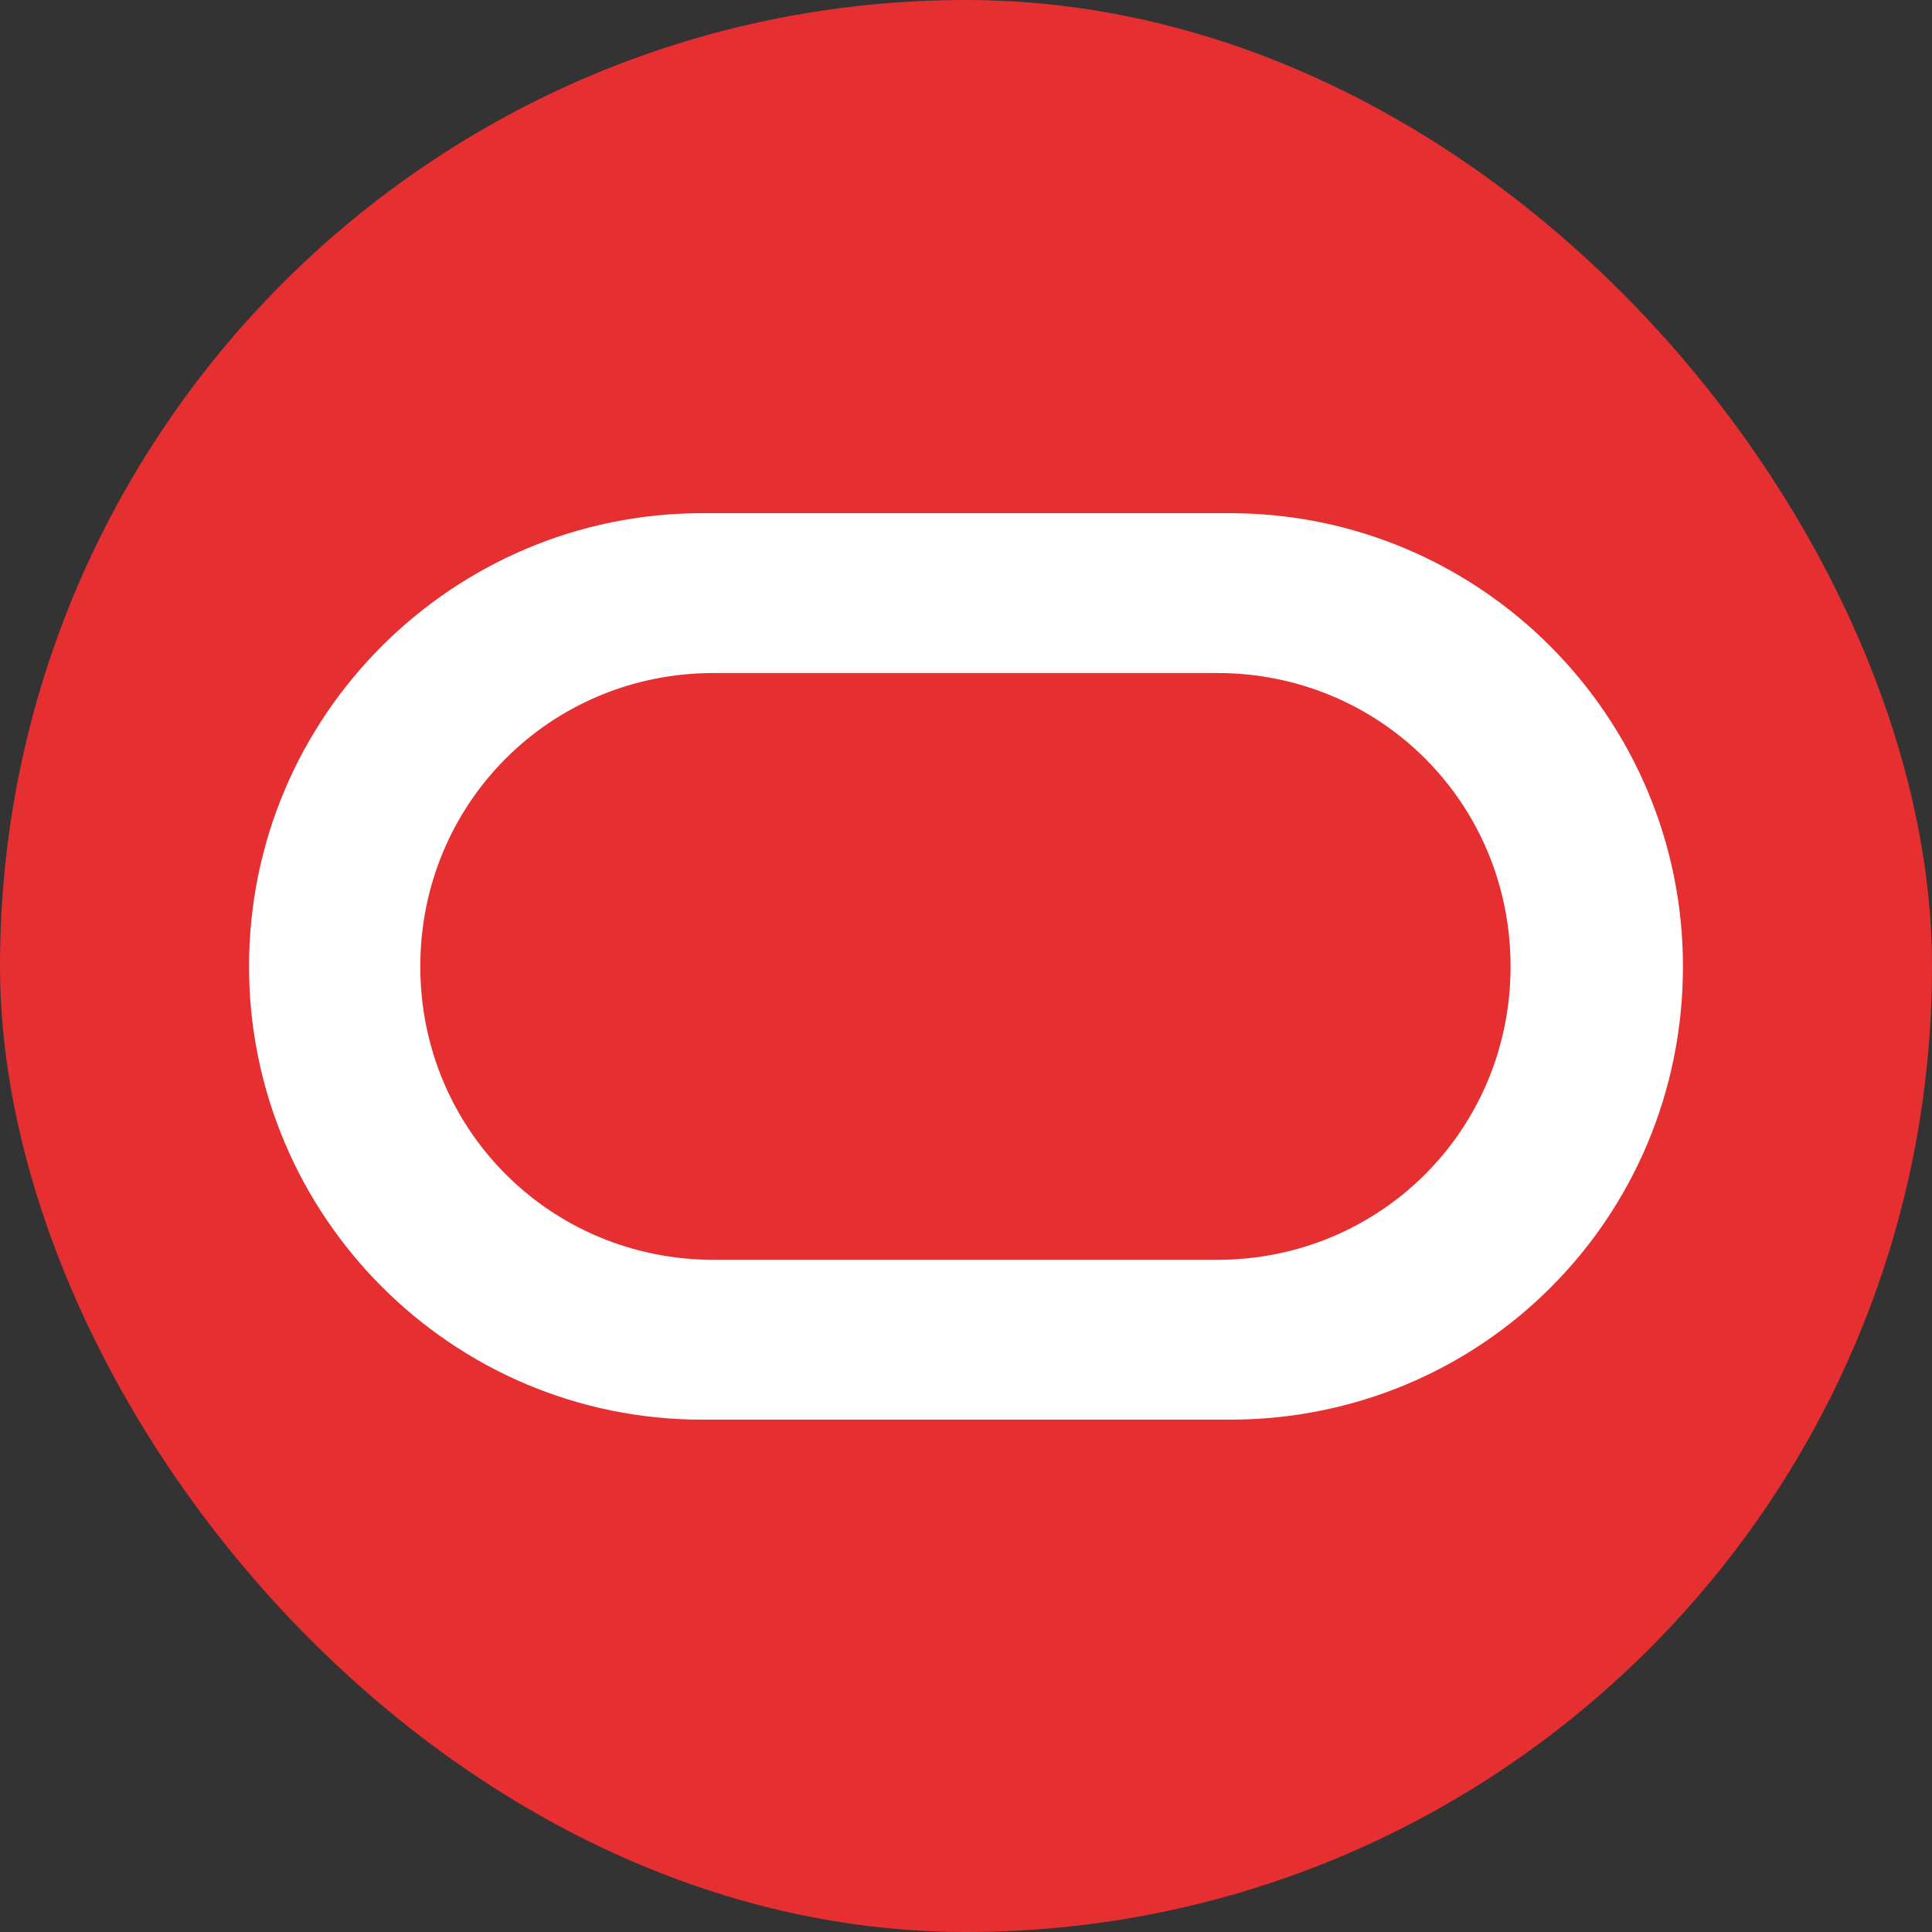<svg width="512" height="512" viewBox="0 0 512 512" fill="none" xmlns="http://www.w3.org/2000/svg">
<rect x="0" y="0" width="512" height="512" fill="#333333" stroke="none"/>
<g clip-path="url(#clip0_463_40273)">
<path d="M256 512C397.385 512 512 397.385 512 256C512 114.615 397.385 0 256 0C114.615 0 0 114.615 0 256C0 397.385 114.615 512 256 512Z" fill="#E52F31"/>
<path d="M186.111 376.223C119.551 376.223 66 322.067 66 256.111C66 189.551 120.156 136 186.111 136H325.889C392.449 136 446 190.156 446 256.111C446 322.672 392.752 376.223 325.889 376.223H186.111ZM322.561 333.866C365.825 333.866 400.315 299.376 400.315 256.111C400.315 212.847 365.825 178.357 322.561 178.357H189.137C145.873 178.357 111.382 212.847 111.382 256.111C111.382 299.376 145.873 333.866 189.137 333.866H322.561Z" fill="white"/>
</g>
<defs>
<clipPath id="clip0_463_40273">
<rect width="512" height="512" rx="256" fill="white"/>
</clipPath>
</defs>
</svg>
